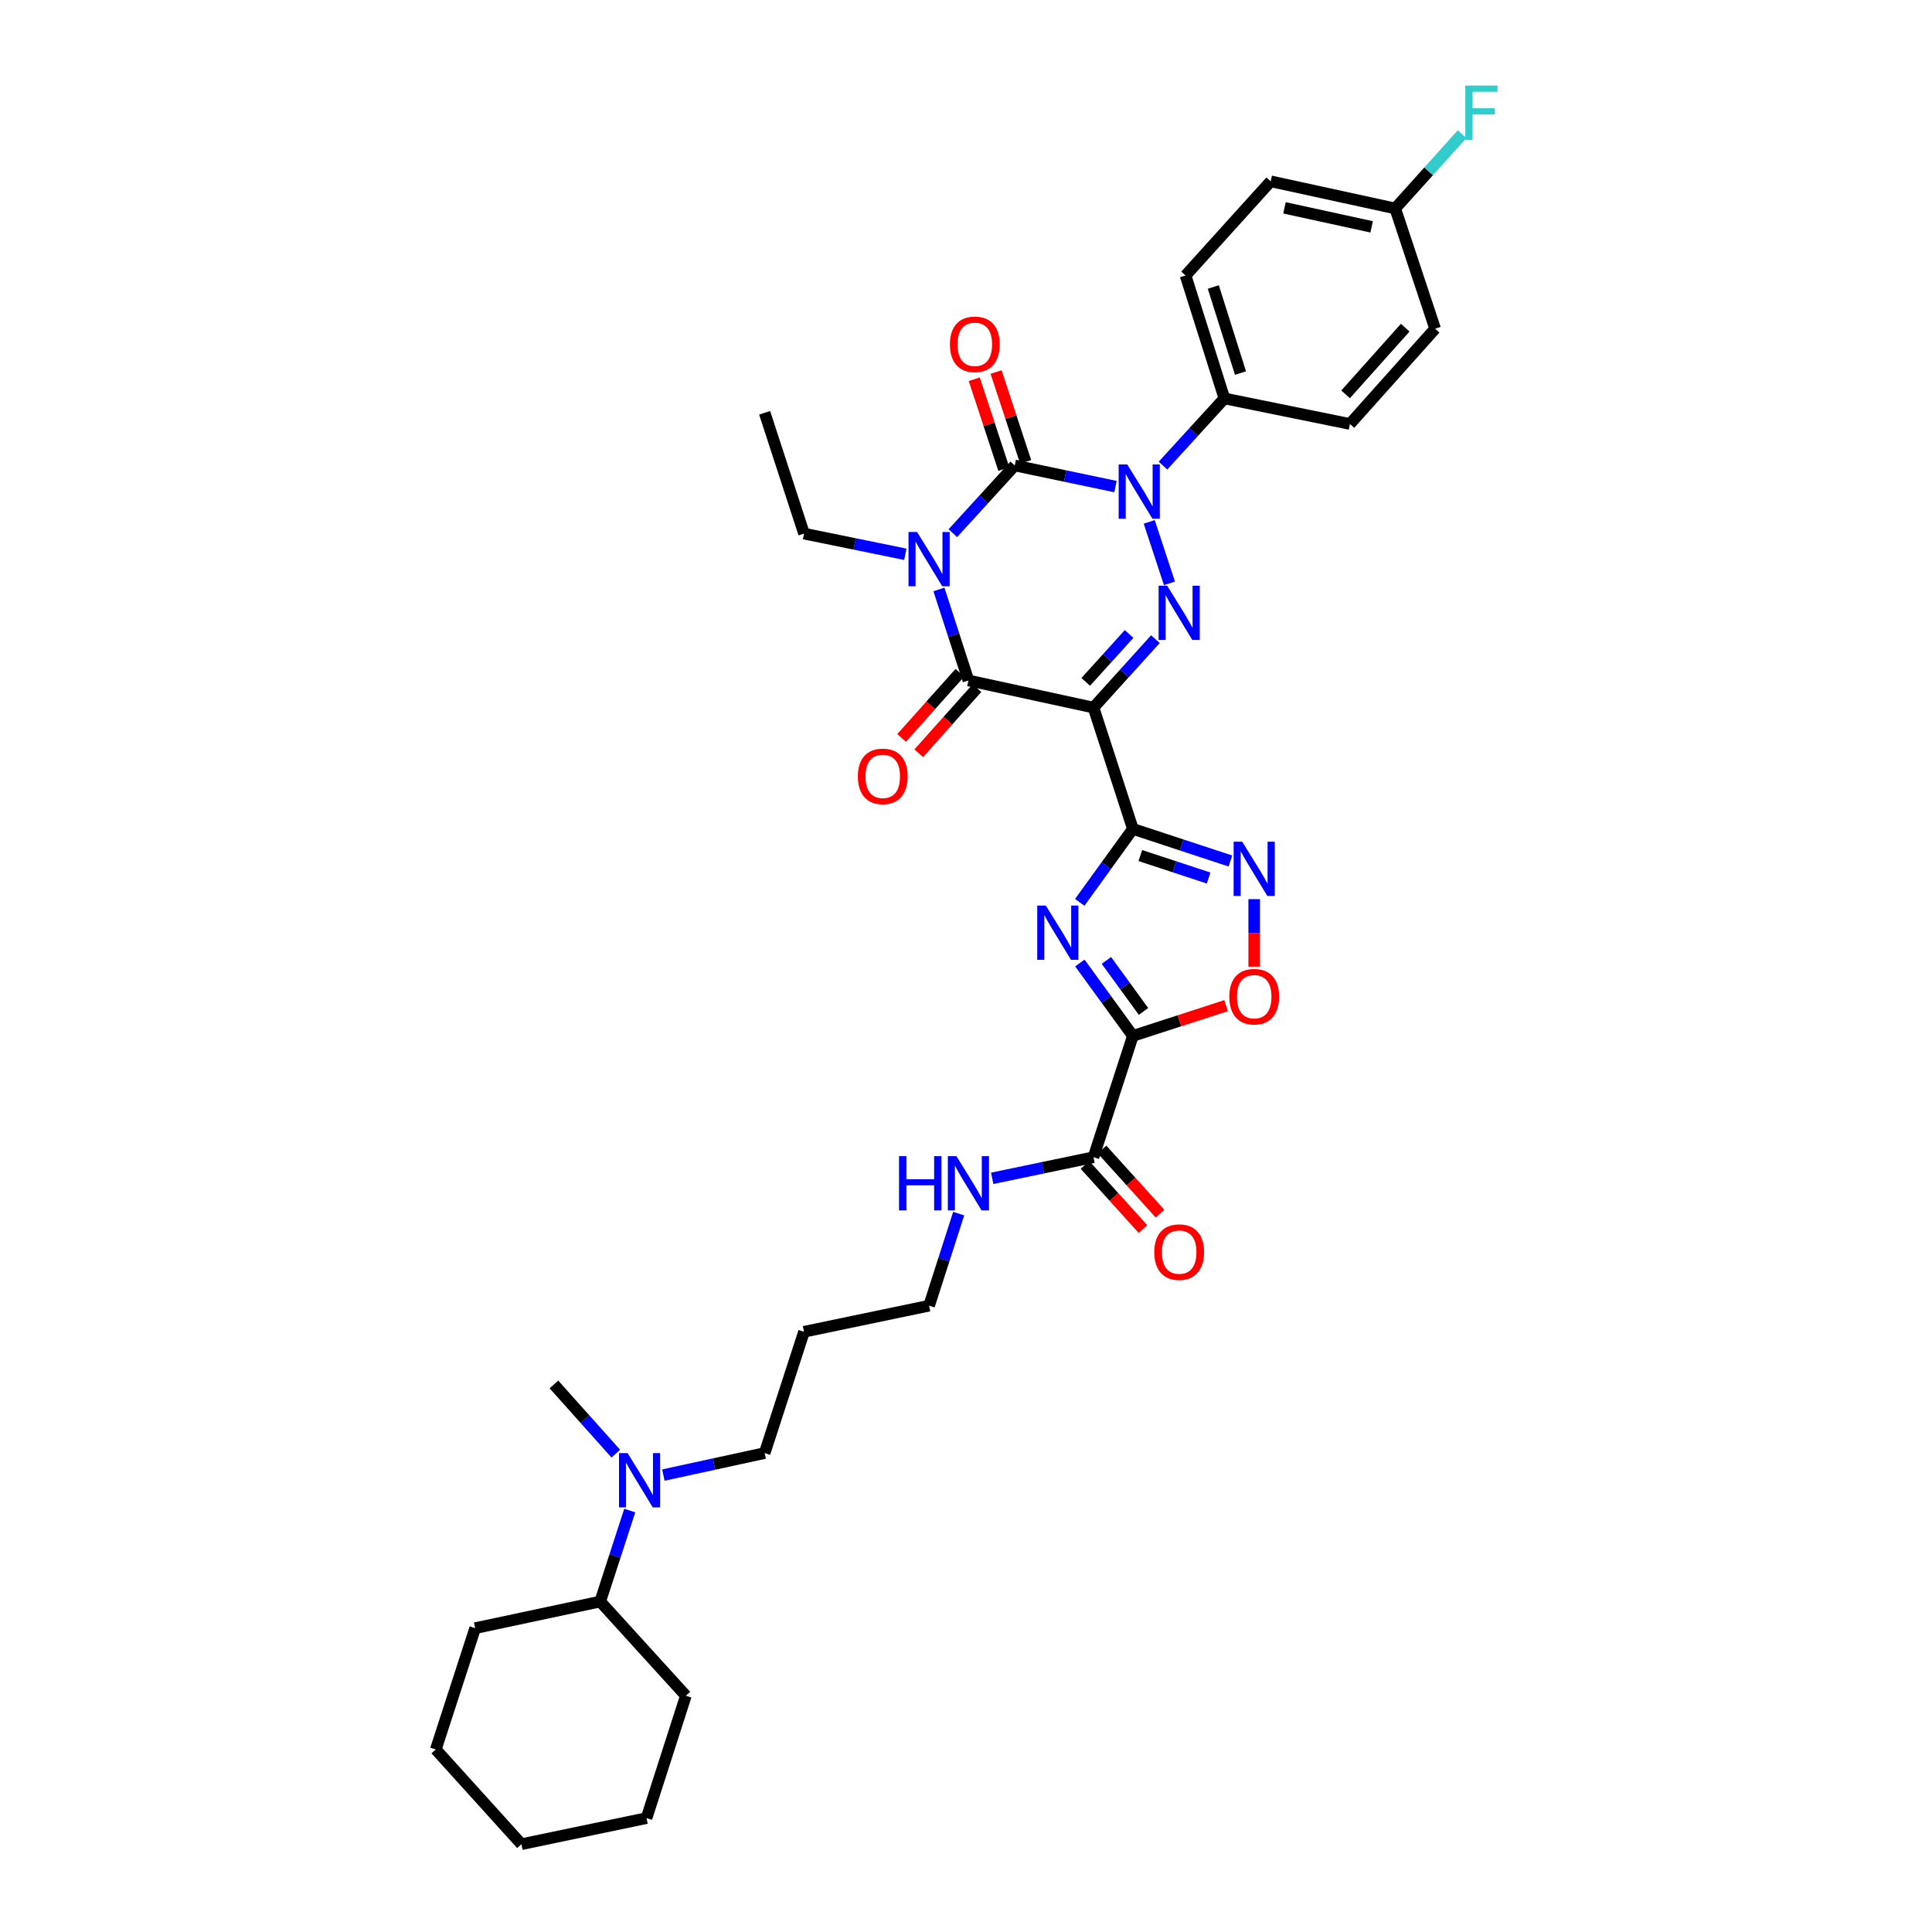 <?xml version='1.0' encoding='iso-8859-1'?>
<svg version='1.1' baseProfile='full'
              xmlns='http://www.w3.org/2000/svg'
                      xmlns:rdkit='http://www.rdkit.org/xml'
                      xmlns:xlink='http://www.w3.org/1999/xlink'
                  xml:space='preserve'
width='1000px' height='1000px' viewBox='0 0 1000 1000'>
<!-- END OF HEADER -->
<rect style='opacity:1.0;fill:#FFFFFF;stroke:none' width='1000' height='1000' x='0' y='0'> </rect>
<path class='bond-1' d='M 493.189,275.966 L 509.211,258.446' style='fill:none;fill-rule:evenodd;stroke:#0000FF;stroke-width:6px;stroke-linecap:butt;stroke-linejoin:miter;stroke-opacity:1' />
<path class='bond-1' d='M 509.211,258.446 L 525.233,240.926' style='fill:none;fill-rule:evenodd;stroke:#000000;stroke-width:6px;stroke-linecap:butt;stroke-linejoin:miter;stroke-opacity:1' />
<path class='bond-5' d='M 485.984,305.098 L 493.621,328.649' style='fill:none;fill-rule:evenodd;stroke:#0000FF;stroke-width:6px;stroke-linecap:butt;stroke-linejoin:miter;stroke-opacity:1' />
<path class='bond-5' d='M 493.621,328.649 L 501.257,352.2' style='fill:none;fill-rule:evenodd;stroke:#000000;stroke-width:6px;stroke-linecap:butt;stroke-linejoin:miter;stroke-opacity:1' />
<path class='bond-16' d='M 468.595,286.896 L 442.378,281.544' style='fill:none;fill-rule:evenodd;stroke:#0000FF;stroke-width:6px;stroke-linecap:butt;stroke-linejoin:miter;stroke-opacity:1' />
<path class='bond-16' d='M 442.378,281.544 L 416.16,276.193' style='fill:none;fill-rule:evenodd;stroke:#000000;stroke-width:6px;stroke-linecap:butt;stroke-linejoin:miter;stroke-opacity:1' />
<path class='bond-0' d='M 565.993,366.247 L 501.257,352.2' style='fill:none;fill-rule:evenodd;stroke:#000000;stroke-width:6px;stroke-linecap:butt;stroke-linejoin:miter;stroke-opacity:1' />
<path class='bond-3' d='M 565.993,366.247 L 586.373,429.04' style='fill:none;fill-rule:evenodd;stroke:#000000;stroke-width:6px;stroke-linecap:butt;stroke-linejoin:miter;stroke-opacity:1' />
<path class='bond-4' d='M 565.993,366.247 L 582.017,348.532' style='fill:none;fill-rule:evenodd;stroke:#000000;stroke-width:6px;stroke-linecap:butt;stroke-linejoin:miter;stroke-opacity:1' />
<path class='bond-4' d='M 582.017,348.532 L 598.041,330.818' style='fill:none;fill-rule:evenodd;stroke:#0000FF;stroke-width:6px;stroke-linecap:butt;stroke-linejoin:miter;stroke-opacity:1' />
<path class='bond-4' d='M 561.976,352.95 L 573.193,340.55' style='fill:none;fill-rule:evenodd;stroke:#000000;stroke-width:6px;stroke-linecap:butt;stroke-linejoin:miter;stroke-opacity:1' />
<path class='bond-4' d='M 573.193,340.55 L 584.409,328.15' style='fill:none;fill-rule:evenodd;stroke:#0000FF;stroke-width:6px;stroke-linecap:butt;stroke-linejoin:miter;stroke-opacity:1' />
<path class='bond-2' d='M 525.233,240.926 L 551.305,246.39' style='fill:none;fill-rule:evenodd;stroke:#000000;stroke-width:6px;stroke-linecap:butt;stroke-linejoin:miter;stroke-opacity:1' />
<path class='bond-2' d='M 551.305,246.39 L 577.377,251.854' style='fill:none;fill-rule:evenodd;stroke:#0000FF;stroke-width:6px;stroke-linecap:butt;stroke-linejoin:miter;stroke-opacity:1' />
<path class='bond-12' d='M 530.884,239.065 L 523.23,215.816' style='fill:none;fill-rule:evenodd;stroke:#000000;stroke-width:6px;stroke-linecap:butt;stroke-linejoin:miter;stroke-opacity:1' />
<path class='bond-12' d='M 523.23,215.816 L 515.576,192.567' style='fill:none;fill-rule:evenodd;stroke:#FF0000;stroke-width:6px;stroke-linecap:butt;stroke-linejoin:miter;stroke-opacity:1' />
<path class='bond-12' d='M 519.582,242.786 L 511.928,219.537' style='fill:none;fill-rule:evenodd;stroke:#000000;stroke-width:6px;stroke-linecap:butt;stroke-linejoin:miter;stroke-opacity:1' />
<path class='bond-12' d='M 511.928,219.537 L 504.274,196.288' style='fill:none;fill-rule:evenodd;stroke:#FF0000;stroke-width:6px;stroke-linecap:butt;stroke-linejoin:miter;stroke-opacity:1' />
<path class='bond-11' d='M 601.954,240.997 L 617.849,223.612' style='fill:none;fill-rule:evenodd;stroke:#0000FF;stroke-width:6px;stroke-linecap:butt;stroke-linejoin:miter;stroke-opacity:1' />
<path class='bond-11' d='M 617.849,223.612 L 633.744,206.227' style='fill:none;fill-rule:evenodd;stroke:#000000;stroke-width:6px;stroke-linecap:butt;stroke-linejoin:miter;stroke-opacity:1' />
<path class='bond-35' d='M 594.839,270.124 L 605.312,301.937' style='fill:none;fill-rule:evenodd;stroke:#0000FF;stroke-width:6px;stroke-linecap:butt;stroke-linejoin:miter;stroke-opacity:1' />
<path class='bond-6' d='M 586.373,429.04 L 572.625,448.049' style='fill:none;fill-rule:evenodd;stroke:#000000;stroke-width:6px;stroke-linecap:butt;stroke-linejoin:miter;stroke-opacity:1' />
<path class='bond-6' d='M 572.625,448.049 L 558.877,467.058' style='fill:none;fill-rule:evenodd;stroke:#0000FF;stroke-width:6px;stroke-linecap:butt;stroke-linejoin:miter;stroke-opacity:1' />
<path class='bond-8' d='M 586.373,429.04 L 611.622,437.348' style='fill:none;fill-rule:evenodd;stroke:#000000;stroke-width:6px;stroke-linecap:butt;stroke-linejoin:miter;stroke-opacity:1' />
<path class='bond-8' d='M 611.622,437.348 L 636.87,445.656' style='fill:none;fill-rule:evenodd;stroke:#0000FF;stroke-width:6px;stroke-linecap:butt;stroke-linejoin:miter;stroke-opacity:1' />
<path class='bond-8' d='M 590.229,442.835 L 607.903,448.651' style='fill:none;fill-rule:evenodd;stroke:#000000;stroke-width:6px;stroke-linecap:butt;stroke-linejoin:miter;stroke-opacity:1' />
<path class='bond-8' d='M 607.903,448.651 L 625.577,454.466' style='fill:none;fill-rule:evenodd;stroke:#0000FF;stroke-width:6px;stroke-linecap:butt;stroke-linejoin:miter;stroke-opacity:1' />
<path class='bond-13' d='M 496.822,348.233 L 481.748,365.088' style='fill:none;fill-rule:evenodd;stroke:#000000;stroke-width:6px;stroke-linecap:butt;stroke-linejoin:miter;stroke-opacity:1' />
<path class='bond-13' d='M 481.748,365.088 L 466.673,381.943' style='fill:none;fill-rule:evenodd;stroke:#FF0000;stroke-width:6px;stroke-linecap:butt;stroke-linejoin:miter;stroke-opacity:1' />
<path class='bond-13' d='M 505.691,356.166 L 490.617,373.021' style='fill:none;fill-rule:evenodd;stroke:#000000;stroke-width:6px;stroke-linecap:butt;stroke-linejoin:miter;stroke-opacity:1' />
<path class='bond-13' d='M 490.617,373.021 L 475.542,389.876' style='fill:none;fill-rule:evenodd;stroke:#FF0000;stroke-width:6px;stroke-linecap:butt;stroke-linejoin:miter;stroke-opacity:1' />
<path class='bond-7' d='M 558.936,498.448 L 572.655,517.312' style='fill:none;fill-rule:evenodd;stroke:#0000FF;stroke-width:6px;stroke-linecap:butt;stroke-linejoin:miter;stroke-opacity:1' />
<path class='bond-7' d='M 572.655,517.312 L 586.373,536.176' style='fill:none;fill-rule:evenodd;stroke:#000000;stroke-width:6px;stroke-linecap:butt;stroke-linejoin:miter;stroke-opacity:1' />
<path class='bond-7' d='M 572.674,497.109 L 582.278,510.313' style='fill:none;fill-rule:evenodd;stroke:#0000FF;stroke-width:6px;stroke-linecap:butt;stroke-linejoin:miter;stroke-opacity:1' />
<path class='bond-7' d='M 582.278,510.313 L 591.881,523.518' style='fill:none;fill-rule:evenodd;stroke:#000000;stroke-width:6px;stroke-linecap:butt;stroke-linejoin:miter;stroke-opacity:1' />
<path class='bond-10' d='M 586.373,536.176 L 565.993,598.968' style='fill:none;fill-rule:evenodd;stroke:#000000;stroke-width:6px;stroke-linecap:butt;stroke-linejoin:miter;stroke-opacity:1' />
<path class='bond-36' d='M 586.373,536.176 L 610.503,528.348' style='fill:none;fill-rule:evenodd;stroke:#000000;stroke-width:6px;stroke-linecap:butt;stroke-linejoin:miter;stroke-opacity:1' />
<path class='bond-36' d='M 610.503,528.348 L 634.632,520.52' style='fill:none;fill-rule:evenodd;stroke:#FF0000;stroke-width:6px;stroke-linecap:butt;stroke-linejoin:miter;stroke-opacity:1' />
<path class='bond-9' d='M 649.173,465.397 L 649.173,482.87' style='fill:none;fill-rule:evenodd;stroke:#0000FF;stroke-width:6px;stroke-linecap:butt;stroke-linejoin:miter;stroke-opacity:1' />
<path class='bond-9' d='M 649.173,482.87 L 649.173,500.343' style='fill:none;fill-rule:evenodd;stroke:#FF0000;stroke-width:6px;stroke-linecap:butt;stroke-linejoin:miter;stroke-opacity:1' />
<path class='bond-14' d='M 561.581,602.959 L 576.588,619.554' style='fill:none;fill-rule:evenodd;stroke:#000000;stroke-width:6px;stroke-linecap:butt;stroke-linejoin:miter;stroke-opacity:1' />
<path class='bond-14' d='M 576.588,619.554 L 591.595,636.15' style='fill:none;fill-rule:evenodd;stroke:#FF0000;stroke-width:6px;stroke-linecap:butt;stroke-linejoin:miter;stroke-opacity:1' />
<path class='bond-14' d='M 570.406,594.978 L 585.413,611.573' style='fill:none;fill-rule:evenodd;stroke:#000000;stroke-width:6px;stroke-linecap:butt;stroke-linejoin:miter;stroke-opacity:1' />
<path class='bond-14' d='M 585.413,611.573 L 600.42,628.169' style='fill:none;fill-rule:evenodd;stroke:#FF0000;stroke-width:6px;stroke-linecap:butt;stroke-linejoin:miter;stroke-opacity:1' />
<path class='bond-17' d='M 565.993,598.968 L 539.776,604.435' style='fill:none;fill-rule:evenodd;stroke:#000000;stroke-width:6px;stroke-linecap:butt;stroke-linejoin:miter;stroke-opacity:1' />
<path class='bond-17' d='M 539.776,604.435 L 513.56,609.902' style='fill:none;fill-rule:evenodd;stroke:#0000FF;stroke-width:6px;stroke-linecap:butt;stroke-linejoin:miter;stroke-opacity:1' />
<path class='bond-18' d='M 633.744,206.227 L 613.648,142.595' style='fill:none;fill-rule:evenodd;stroke:#000000;stroke-width:6px;stroke-linecap:butt;stroke-linejoin:miter;stroke-opacity:1' />
<path class='bond-18' d='M 642.076,193.099 L 628.009,148.556' style='fill:none;fill-rule:evenodd;stroke:#000000;stroke-width:6px;stroke-linecap:butt;stroke-linejoin:miter;stroke-opacity:1' />
<path class='bond-19' d='M 633.744,206.227 L 698.731,219.448' style='fill:none;fill-rule:evenodd;stroke:#000000;stroke-width:6px;stroke-linecap:butt;stroke-linejoin:miter;stroke-opacity:1' />
<path class='bond-15' d='M 343.35,763.49 L 369.565,757.802' style='fill:none;fill-rule:evenodd;stroke:#0000FF;stroke-width:6px;stroke-linecap:butt;stroke-linejoin:miter;stroke-opacity:1' />
<path class='bond-15' d='M 369.565,757.802 L 395.78,752.113' style='fill:none;fill-rule:evenodd;stroke:#000000;stroke-width:6px;stroke-linecap:butt;stroke-linejoin:miter;stroke-opacity:1' />
<path class='bond-20' d='M 325.953,781.851 L 318.312,805.402' style='fill:none;fill-rule:evenodd;stroke:#0000FF;stroke-width:6px;stroke-linecap:butt;stroke-linejoin:miter;stroke-opacity:1' />
<path class='bond-20' d='M 318.312,805.402 L 310.671,828.953' style='fill:none;fill-rule:evenodd;stroke:#000000;stroke-width:6px;stroke-linecap:butt;stroke-linejoin:miter;stroke-opacity:1' />
<path class='bond-28' d='M 318.732,752.394 L 302.72,734.491' style='fill:none;fill-rule:evenodd;stroke:#0000FF;stroke-width:6px;stroke-linecap:butt;stroke-linejoin:miter;stroke-opacity:1' />
<path class='bond-28' d='M 302.72,734.491 L 286.708,716.588' style='fill:none;fill-rule:evenodd;stroke:#000000;stroke-width:6px;stroke-linecap:butt;stroke-linejoin:miter;stroke-opacity:1' />
<path class='bond-31' d='M 416.16,276.193 L 395.78,213.664' style='fill:none;fill-rule:evenodd;stroke:#000000;stroke-width:6px;stroke-linecap:butt;stroke-linejoin:miter;stroke-opacity:1' />
<path class='bond-27' d='M 496.21,628.171 L 488.553,651.996' style='fill:none;fill-rule:evenodd;stroke:#0000FF;stroke-width:6px;stroke-linecap:butt;stroke-linejoin:miter;stroke-opacity:1' />
<path class='bond-27' d='M 488.553,651.996 L 480.897,675.822' style='fill:none;fill-rule:evenodd;stroke:#000000;stroke-width:6px;stroke-linecap:butt;stroke-linejoin:miter;stroke-opacity:1' />
<path class='bond-23' d='M 613.648,142.595 L 657.707,93.849' style='fill:none;fill-rule:evenodd;stroke:#000000;stroke-width:6px;stroke-linecap:butt;stroke-linejoin:miter;stroke-opacity:1' />
<path class='bond-22' d='M 698.731,219.448 L 742.817,170.141' style='fill:none;fill-rule:evenodd;stroke:#000000;stroke-width:6px;stroke-linecap:butt;stroke-linejoin:miter;stroke-opacity:1' />
<path class='bond-22' d='M 696.474,204.121 L 727.333,169.606' style='fill:none;fill-rule:evenodd;stroke:#000000;stroke-width:6px;stroke-linecap:butt;stroke-linejoin:miter;stroke-opacity:1' />
<path class='bond-29' d='M 310.671,828.953 L 355.007,877.712' style='fill:none;fill-rule:evenodd;stroke:#000000;stroke-width:6px;stroke-linecap:butt;stroke-linejoin:miter;stroke-opacity:1' />
<path class='bond-30' d='M 310.671,828.953 L 245.947,842.729' style='fill:none;fill-rule:evenodd;stroke:#000000;stroke-width:6px;stroke-linecap:butt;stroke-linejoin:miter;stroke-opacity:1' />
<path class='bond-21' d='M 722.159,107.897 L 742.817,170.141' style='fill:none;fill-rule:evenodd;stroke:#000000;stroke-width:6px;stroke-linecap:butt;stroke-linejoin:miter;stroke-opacity:1' />
<path class='bond-24' d='M 722.159,107.897 L 739.461,88.675' style='fill:none;fill-rule:evenodd;stroke:#000000;stroke-width:6px;stroke-linecap:butt;stroke-linejoin:miter;stroke-opacity:1' />
<path class='bond-24' d='M 739.461,88.675 L 756.763,69.453' style='fill:none;fill-rule:evenodd;stroke:#33CCCC;stroke-width:6px;stroke-linecap:butt;stroke-linejoin:miter;stroke-opacity:1' />
<path class='bond-37' d='M 722.159,107.897 L 657.707,93.849' style='fill:none;fill-rule:evenodd;stroke:#000000;stroke-width:6px;stroke-linecap:butt;stroke-linejoin:miter;stroke-opacity:1' />
<path class='bond-37' d='M 709.957,117.415 L 664.841,107.582' style='fill:none;fill-rule:evenodd;stroke:#000000;stroke-width:6px;stroke-linecap:butt;stroke-linejoin:miter;stroke-opacity:1' />
<path class='bond-25' d='M 416.16,689.32 L 480.897,675.822' style='fill:none;fill-rule:evenodd;stroke:#000000;stroke-width:6px;stroke-linecap:butt;stroke-linejoin:miter;stroke-opacity:1' />
<path class='bond-26' d='M 416.16,689.32 L 395.78,752.113' style='fill:none;fill-rule:evenodd;stroke:#000000;stroke-width:6px;stroke-linecap:butt;stroke-linejoin:miter;stroke-opacity:1' />
<path class='bond-33' d='M 355.007,877.712 L 334.64,941.047' style='fill:none;fill-rule:evenodd;stroke:#000000;stroke-width:6px;stroke-linecap:butt;stroke-linejoin:miter;stroke-opacity:1' />
<path class='bond-32' d='M 245.947,842.729 L 225.567,905.522' style='fill:none;fill-rule:evenodd;stroke:#000000;stroke-width:6px;stroke-linecap:butt;stroke-linejoin:miter;stroke-opacity:1' />
<path class='bond-34' d='M 225.567,905.522 L 269.904,954.545' style='fill:none;fill-rule:evenodd;stroke:#000000;stroke-width:6px;stroke-linecap:butt;stroke-linejoin:miter;stroke-opacity:1' />
<path class='bond-38' d='M 334.64,941.047 L 269.904,954.545' style='fill:none;fill-rule:evenodd;stroke:#000000;stroke-width:6px;stroke-linecap:butt;stroke-linejoin:miter;stroke-opacity:1' />
<path  class='atom-0' d='M 474.689 275.366
L 483.891 290.24
Q 484.803 291.707, 486.271 294.365
Q 487.739 297.022, 487.818 297.181
L 487.818 275.366
L 491.546 275.366
L 491.546 303.447
L 487.699 303.447
L 477.823 287.186
Q 476.673 285.282, 475.443 283.1
Q 474.253 280.919, 473.896 280.245
L 473.896 303.447
L 470.247 303.447
L 470.247 275.366
L 474.689 275.366
' fill='#0000FF'/>
<path  class='atom-3' d='M 583.465 240.39
L 592.666 255.264
Q 593.579 256.731, 595.046 259.389
Q 596.514 262.046, 596.593 262.205
L 596.593 240.39
L 600.321 240.39
L 600.321 268.471
L 596.474 268.471
L 586.598 252.21
Q 585.448 250.306, 584.218 248.124
Q 583.028 245.943, 582.671 245.269
L 582.671 268.471
L 579.022 268.471
L 579.022 240.39
L 583.465 240.39
' fill='#0000FF'/>
<path  class='atom-5' d='M 604.136 303.176
L 613.337 318.05
Q 614.25 319.518, 615.717 322.175
Q 617.185 324.832, 617.264 324.991
L 617.264 303.176
L 620.992 303.176
L 620.992 331.258
L 617.145 331.258
L 607.269 314.996
Q 606.119 313.092, 604.889 310.911
Q 603.699 308.729, 603.342 308.055
L 603.342 331.258
L 599.693 331.258
L 599.693 303.176
L 604.136 303.176
' fill='#0000FF'/>
<path  class='atom-7' d='M 541.316 468.716
L 550.518 483.589
Q 551.43 485.057, 552.898 487.714
Q 554.365 490.372, 554.445 490.53
L 554.445 468.716
L 558.173 468.716
L 558.173 496.797
L 554.326 496.797
L 544.45 480.535
Q 543.3 478.631, 542.07 476.45
Q 540.88 474.269, 540.523 473.594
L 540.523 496.797
L 536.874 496.797
L 536.874 468.716
L 541.316 468.716
' fill='#0000FF'/>
<path  class='atom-9' d='M 642.966 435.663
L 652.167 450.537
Q 653.08 452.005, 654.547 454.662
Q 656.015 457.319, 656.094 457.478
L 656.094 435.663
L 659.822 435.663
L 659.822 463.745
L 655.975 463.745
L 646.099 447.483
Q 644.949 445.579, 643.719 443.398
Q 642.529 441.216, 642.172 440.542
L 642.172 463.745
L 638.523 463.745
L 638.523 435.663
L 642.966 435.663
' fill='#0000FF'/>
<path  class='atom-10' d='M 636.282 515.881
Q 636.282 509.139, 639.614 505.371
Q 642.946 501.603, 649.173 501.603
Q 655.4 501.603, 658.731 505.371
Q 662.063 509.139, 662.063 515.881
Q 662.063 522.703, 658.692 526.59
Q 655.32 530.438, 649.173 530.438
Q 642.985 530.438, 639.614 526.59
Q 636.282 522.743, 636.282 515.881
M 649.173 527.265
Q 653.456 527.265, 655.757 524.409
Q 658.097 521.514, 658.097 515.881
Q 658.097 510.368, 655.757 507.592
Q 653.456 504.776, 649.173 504.776
Q 644.889 504.776, 642.549 507.552
Q 640.249 510.329, 640.249 515.881
Q 640.249 521.553, 642.549 524.409
Q 644.889 527.265, 649.173 527.265
' fill='#FF0000'/>
<path  class='atom-13' d='M 491.672 178.219
Q 491.672 171.476, 495.003 167.708
Q 498.335 163.94, 504.562 163.94
Q 510.789 163.94, 514.121 167.708
Q 517.453 171.476, 517.453 178.219
Q 517.453 185.041, 514.081 188.928
Q 510.71 192.775, 504.562 192.775
Q 498.375 192.775, 495.003 188.928
Q 491.672 185.08, 491.672 178.219
M 504.562 189.602
Q 508.846 189.602, 511.146 186.746
Q 513.486 183.851, 513.486 178.219
Q 513.486 172.706, 511.146 169.929
Q 508.846 167.113, 504.562 167.113
Q 500.279 167.113, 497.938 169.89
Q 495.638 172.666, 495.638 178.219
Q 495.638 183.891, 497.938 186.746
Q 500.279 189.602, 504.562 189.602
' fill='#FF0000'/>
<path  class='atom-14' d='M 444.03 401.851
Q 444.03 395.108, 447.362 391.34
Q 450.693 387.572, 456.921 387.572
Q 463.148 387.572, 466.479 391.34
Q 469.811 395.108, 469.811 401.851
Q 469.811 408.673, 466.44 412.56
Q 463.068 416.407, 456.921 416.407
Q 450.733 416.407, 447.362 412.56
Q 444.03 408.713, 444.03 401.851
M 456.921 413.234
Q 461.204 413.234, 463.505 410.378
Q 465.845 407.483, 465.845 401.851
Q 465.845 396.338, 463.505 393.561
Q 461.204 390.745, 456.921 390.745
Q 452.637 390.745, 450.297 393.522
Q 447.996 396.298, 447.996 401.851
Q 447.996 407.523, 450.297 410.378
Q 452.637 413.234, 456.921 413.234
' fill='#FF0000'/>
<path  class='atom-15' d='M 597.452 648.091
Q 597.452 641.348, 600.784 637.58
Q 604.116 633.812, 610.343 633.812
Q 616.57 633.812, 619.902 637.58
Q 623.233 641.348, 623.233 648.091
Q 623.233 654.913, 619.862 658.8
Q 616.491 662.647, 610.343 662.647
Q 604.155 662.647, 600.784 658.8
Q 597.452 654.952, 597.452 648.091
M 610.343 659.474
Q 614.626 659.474, 616.927 656.618
Q 619.267 653.723, 619.267 648.091
Q 619.267 642.578, 616.927 639.801
Q 614.626 636.985, 610.343 636.985
Q 606.059 636.985, 603.719 639.762
Q 601.419 642.538, 601.419 648.091
Q 601.419 653.763, 603.719 656.618
Q 606.059 659.474, 610.343 659.474
' fill='#FF0000'/>
<path  class='atom-16' d='M 324.837 752.12
L 334.039 766.993
Q 334.951 768.461, 336.418 771.118
Q 337.886 773.776, 337.965 773.934
L 337.965 752.12
L 341.693 752.12
L 341.693 780.201
L 337.846 780.201
L 327.97 763.939
Q 326.82 762.035, 325.59 759.854
Q 324.4 757.673, 324.044 756.998
L 324.044 780.201
L 320.395 780.201
L 320.395 752.12
L 324.837 752.12
' fill='#0000FF'/>
<path  class='atom-18' d='M 465.342 598.426
L 469.15 598.426
L 469.15 610.365
L 483.508 610.365
L 483.508 598.426
L 487.315 598.426
L 487.315 626.508
L 483.508 626.508
L 483.508 613.538
L 469.15 613.538
L 469.15 626.508
L 465.342 626.508
L 465.342 598.426
' fill='#0000FF'/>
<path  class='atom-18' d='M 495.05 598.426
L 504.251 613.3
Q 505.164 614.767, 506.631 617.425
Q 508.099 620.082, 508.178 620.241
L 508.178 598.426
L 511.906 598.426
L 511.906 626.508
L 508.059 626.508
L 498.183 610.246
Q 497.033 608.342, 495.803 606.161
Q 494.613 603.979, 494.256 603.305
L 494.256 626.508
L 490.607 626.508
L 490.607 598.426
L 495.05 598.426
' fill='#0000FF'/>
<path  class='atom-25' d='M 758.431 44.284
L 775.129 44.284
L 775.129 47.497
L 762.199 47.497
L 762.199 56.024
L 773.701 56.024
L 773.701 59.277
L 762.199 59.277
L 762.199 72.365
L 758.431 72.365
L 758.431 44.284
' fill='#33CCCC'/>
</svg>
